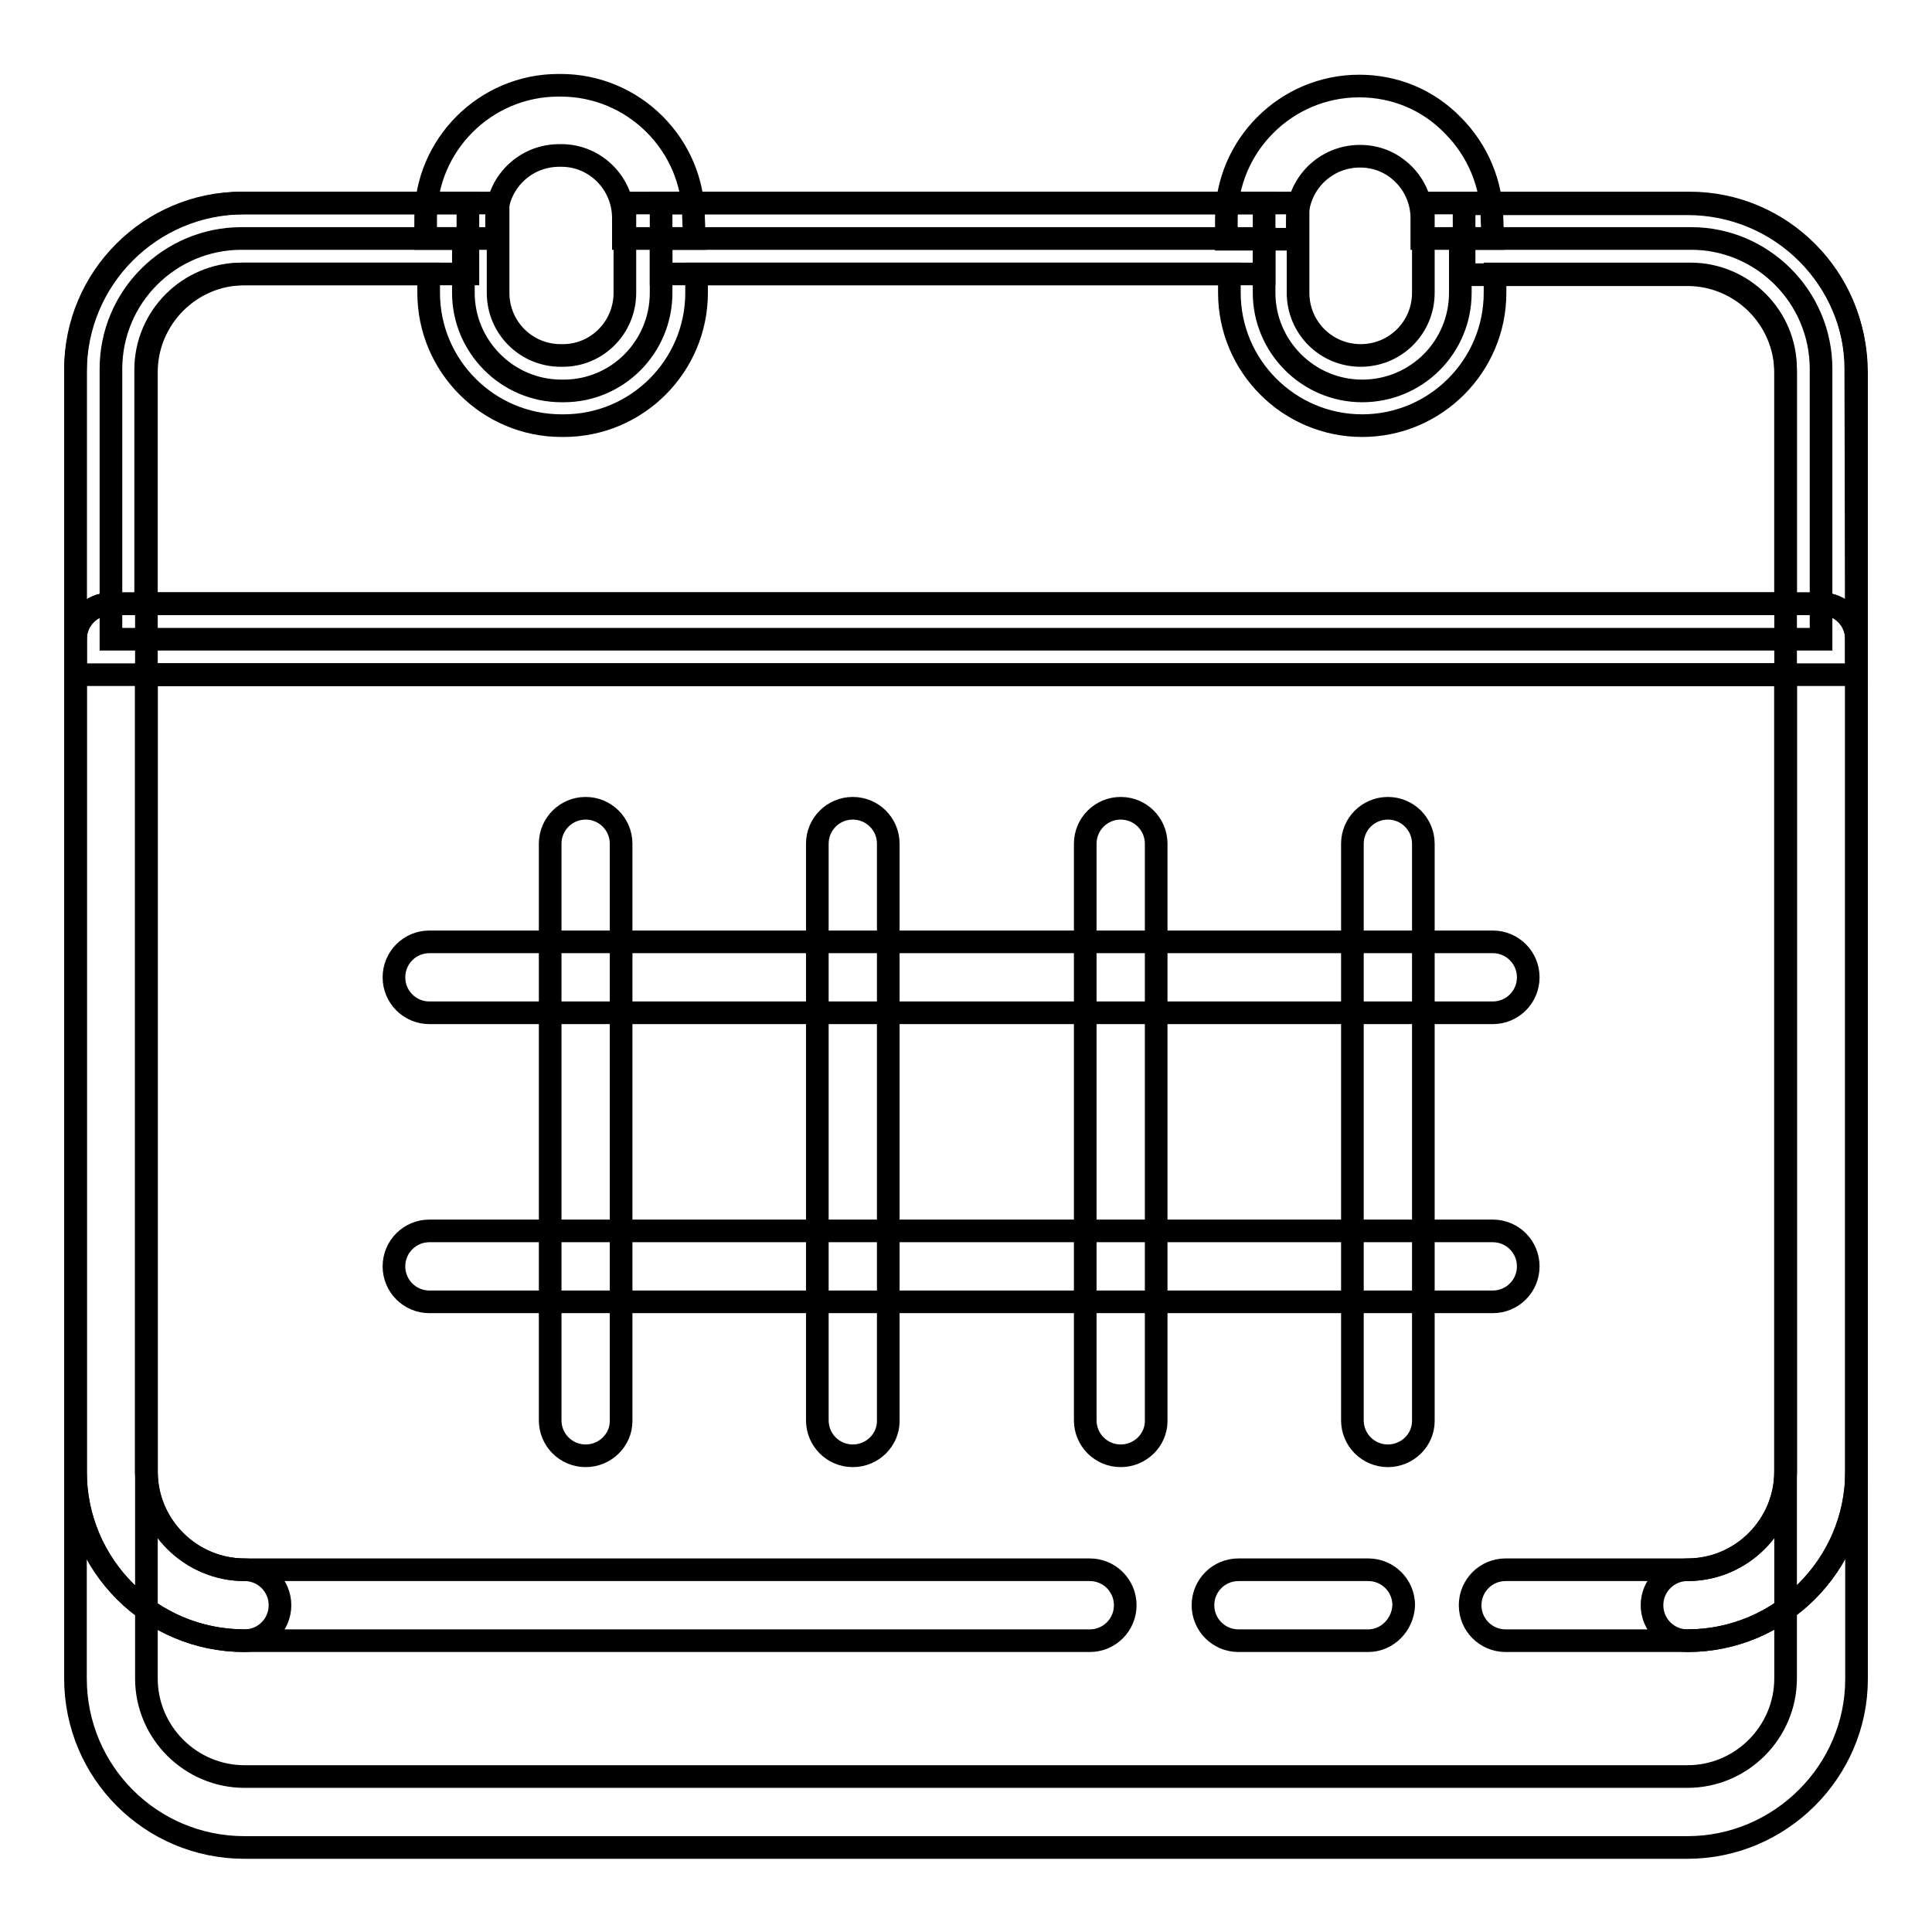 <?xml version="1.0" encoding="utf-8"?>
<!-- Svg Vector Icons : http://www.onlinewebfonts.com/icon -->
<!DOCTYPE svg PUBLIC "-//W3C//DTD SVG 1.1//EN" "http://www.w3.org/Graphics/SVG/1.1/DTD/svg11.dtd">
<svg version="1.1" xmlns="http://www.w3.org/2000/svg" xmlns:xlink="http://www.w3.org/1999/xlink" x="0px" y="0px" viewBox="0 0 256 256" enable-background="new 0 0 256 256" xml:space="preserve">
<g> <path stroke-width="3" fill-opacity="0" stroke="#000000"  d="M241.3,48.9v35.8H14.7V48.9c0-9.6,7.8-17.3,17.3-17.3h29.4v7.2c0,7.1,5.8,13,13,13h0.3 c7.1,0,12.9-5.8,12.9-13v-7.2h79.9v7.2c0,7.1,5.8,13,13,13s13-5.8,13-13v-7.2h30.6C233.5,31.6,241.3,39.3,241.3,48.9L241.3,48.9z" /> <path stroke-width="3" fill-opacity="0" stroke="#000000"  d="M246,89.4H10V48.9c0-12.1,9.9-22,22-22h34v11.9c0,4.6,3.7,8.3,8.3,8.3h0.3c4.5,0,8.2-3.7,8.2-8.3V26.9h89.2 v11.9c0,4.6,3.7,8.3,8.3,8.3c4.6,0,8.3-3.7,8.3-8.3V26.9h35.3c12.1,0,22,9.9,22,22L246,89.4L246,89.4z M19.4,80h217.2V48.9 c0-7-5.7-12.6-12.6-12.6h-25.9v2.5c0,9.7-7.9,17.6-17.6,17.6c-9.7,0-17.6-7.9-17.6-17.6v-2.5H92.3v2.5c0,9.7-7.9,17.6-17.6,17.6 h-0.3c-9.7,0-17.6-7.9-17.6-17.6v-2.5H32c-7,0-12.7,5.7-12.7,12.7V80z"/> <path stroke-width="3" fill-opacity="0" stroke="#000000"  d="M223.6,217.4c-2.6,0-4.7-2.1-4.7-4.7c0-2.6,2.1-4.7,4.7-4.7c7.2,0,13-5.9,13-13V89.4H19.4V195 c0,7.2,5.9,13,13,13c2.6,0,4.7,2.1,4.7,4.7c0,2.6-2.1,4.7-4.7,4.7C20,217.4,10,207.4,10,195V84.7c0-2.6,2.1-4.7,4.7-4.7h226.6 c2.6,0,4.7,2.1,4.7,4.7V195C246,207.4,235.9,217.4,223.6,217.4z M87.6,26.9h79.9v9.4H87.6V26.9z"/> <path stroke-width="3" fill-opacity="0" stroke="#000000"  d="M223.6,244.8H32.4c-12.4,0-22.4-10-22.4-22.4V49.3c0-12.4,10-22.4,22.4-22.4H62v9.4H32.4 c-7.2,0-13,5.9-13,13v173.1c0,7.2,5.9,13,13,13h191.2c7.2,0,13-5.9,13-13v-173c0-7.2-5.9-13-13-13H194v-9.4h29.6 c12.4,0,22.4,10,22.4,22.4v173.1C246,234.7,235.9,244.8,223.6,244.8L223.6,244.8z"/> <path stroke-width="3" fill-opacity="0" stroke="#000000"  d="M181.3,217.4h-17.2c-2.6,0-4.7-2.1-4.7-4.7c0-2.6,2.1-4.7,4.7-4.7h17.2c2.6,0,4.7,2.1,4.7,4.7 C185.9,215.3,183.8,217.4,181.3,217.4z"/> <path stroke-width="3" fill-opacity="0" stroke="#000000"  d="M223.6,217.4h-24.1c-2.6,0-4.7-2.1-4.7-4.7c0-2.6,2.1-4.7,4.7-4.7h24.1c7.2,0,13-5.9,13-13V89.4H19.4V195 c0,7.2,5.9,13,13,13h112c2.6,0,4.7,2.1,4.7,4.7c0,2.6-2.1,4.7-4.7,4.7h-112C20,217.4,10,207.4,10,195V84.7c0-2.6,2.1-4.7,4.7-4.7 h226.6c2.6,0,4.7,2.1,4.7,4.7V195C246,207.4,235.9,217.4,223.6,217.4z"/> <path stroke-width="3" fill-opacity="0" stroke="#000000"  d="M197.8,134.2H56.9c-2.6,0-4.7-2.1-4.7-4.7c0-2.6,2.1-4.7,4.7-4.7h140.9c2.6,0,4.7,2.1,4.7,4.7 C202.5,132.1,200.4,134.2,197.8,134.2z"/> <path stroke-width="3" fill-opacity="0" stroke="#000000"  d="M77.6,192.9c-2.6,0-4.7-2.1-4.7-4.7v-76.4c0-2.6,2.1-4.7,4.7-4.7c2.6,0,4.7,2.1,4.7,4.7v76.5 C82.3,190.8,80.2,192.9,77.6,192.9z M113,192.9c-2.6,0-4.7-2.1-4.7-4.7v-76.4c0-2.6,2.1-4.7,4.7-4.7c2.6,0,4.7,2.1,4.7,4.7v76.5 C117.7,190.8,115.6,192.9,113,192.9z M148.5,192.9c-2.6,0-4.7-2.1-4.7-4.7v-76.4c0-2.6,2.1-4.7,4.7-4.7c2.6,0,4.7,2.1,4.7,4.7v76.5 C153.2,190.8,151.1,192.9,148.5,192.9z M183.9,192.9c-2.6,0-4.7-2.1-4.7-4.7v-76.4c0-2.6,2.1-4.7,4.7-4.7s4.7,2.1,4.7,4.7v76.5 C188.6,190.8,186.5,192.9,183.9,192.9z"/> <path stroke-width="3" fill-opacity="0" stroke="#000000"  d="M197.8,172.5H56.9c-2.6,0-4.7-2.1-4.7-4.7c0-2.6,2.1-4.7,4.7-4.7h140.9c2.6,0,4.7,2.1,4.7,4.7 S200.4,172.5,197.8,172.5z"/> <path stroke-width="3" fill-opacity="0" stroke="#000000"  d="M92,31.6h-9.4v-2.7c0-4.6-3.7-8.3-8.2-8.3h-0.3c-4.6,0-8.3,3.7-8.3,8.3v2.7h-9.4v-2.7 c0-9.7,7.9-17.6,17.6-17.6h0.3c9.7,0,17.6,7.9,17.6,17.6L92,31.6L92,31.6z M197.8,31.6h-9.4v-2.7c0-2.2-0.9-4.3-2.4-5.8 c-1.6-1.6-3.6-2.4-5.8-2.4c-4.6,0-8.3,3.7-8.3,8.3v2.7h-9.4v-2.7c0-9.7,7.9-17.6,17.6-17.6c4.7,0,9.1,1.8,12.4,5.2 c3.3,3.3,5.2,7.8,5.2,12.5L197.8,31.6L197.8,31.6z"/></g>
</svg>